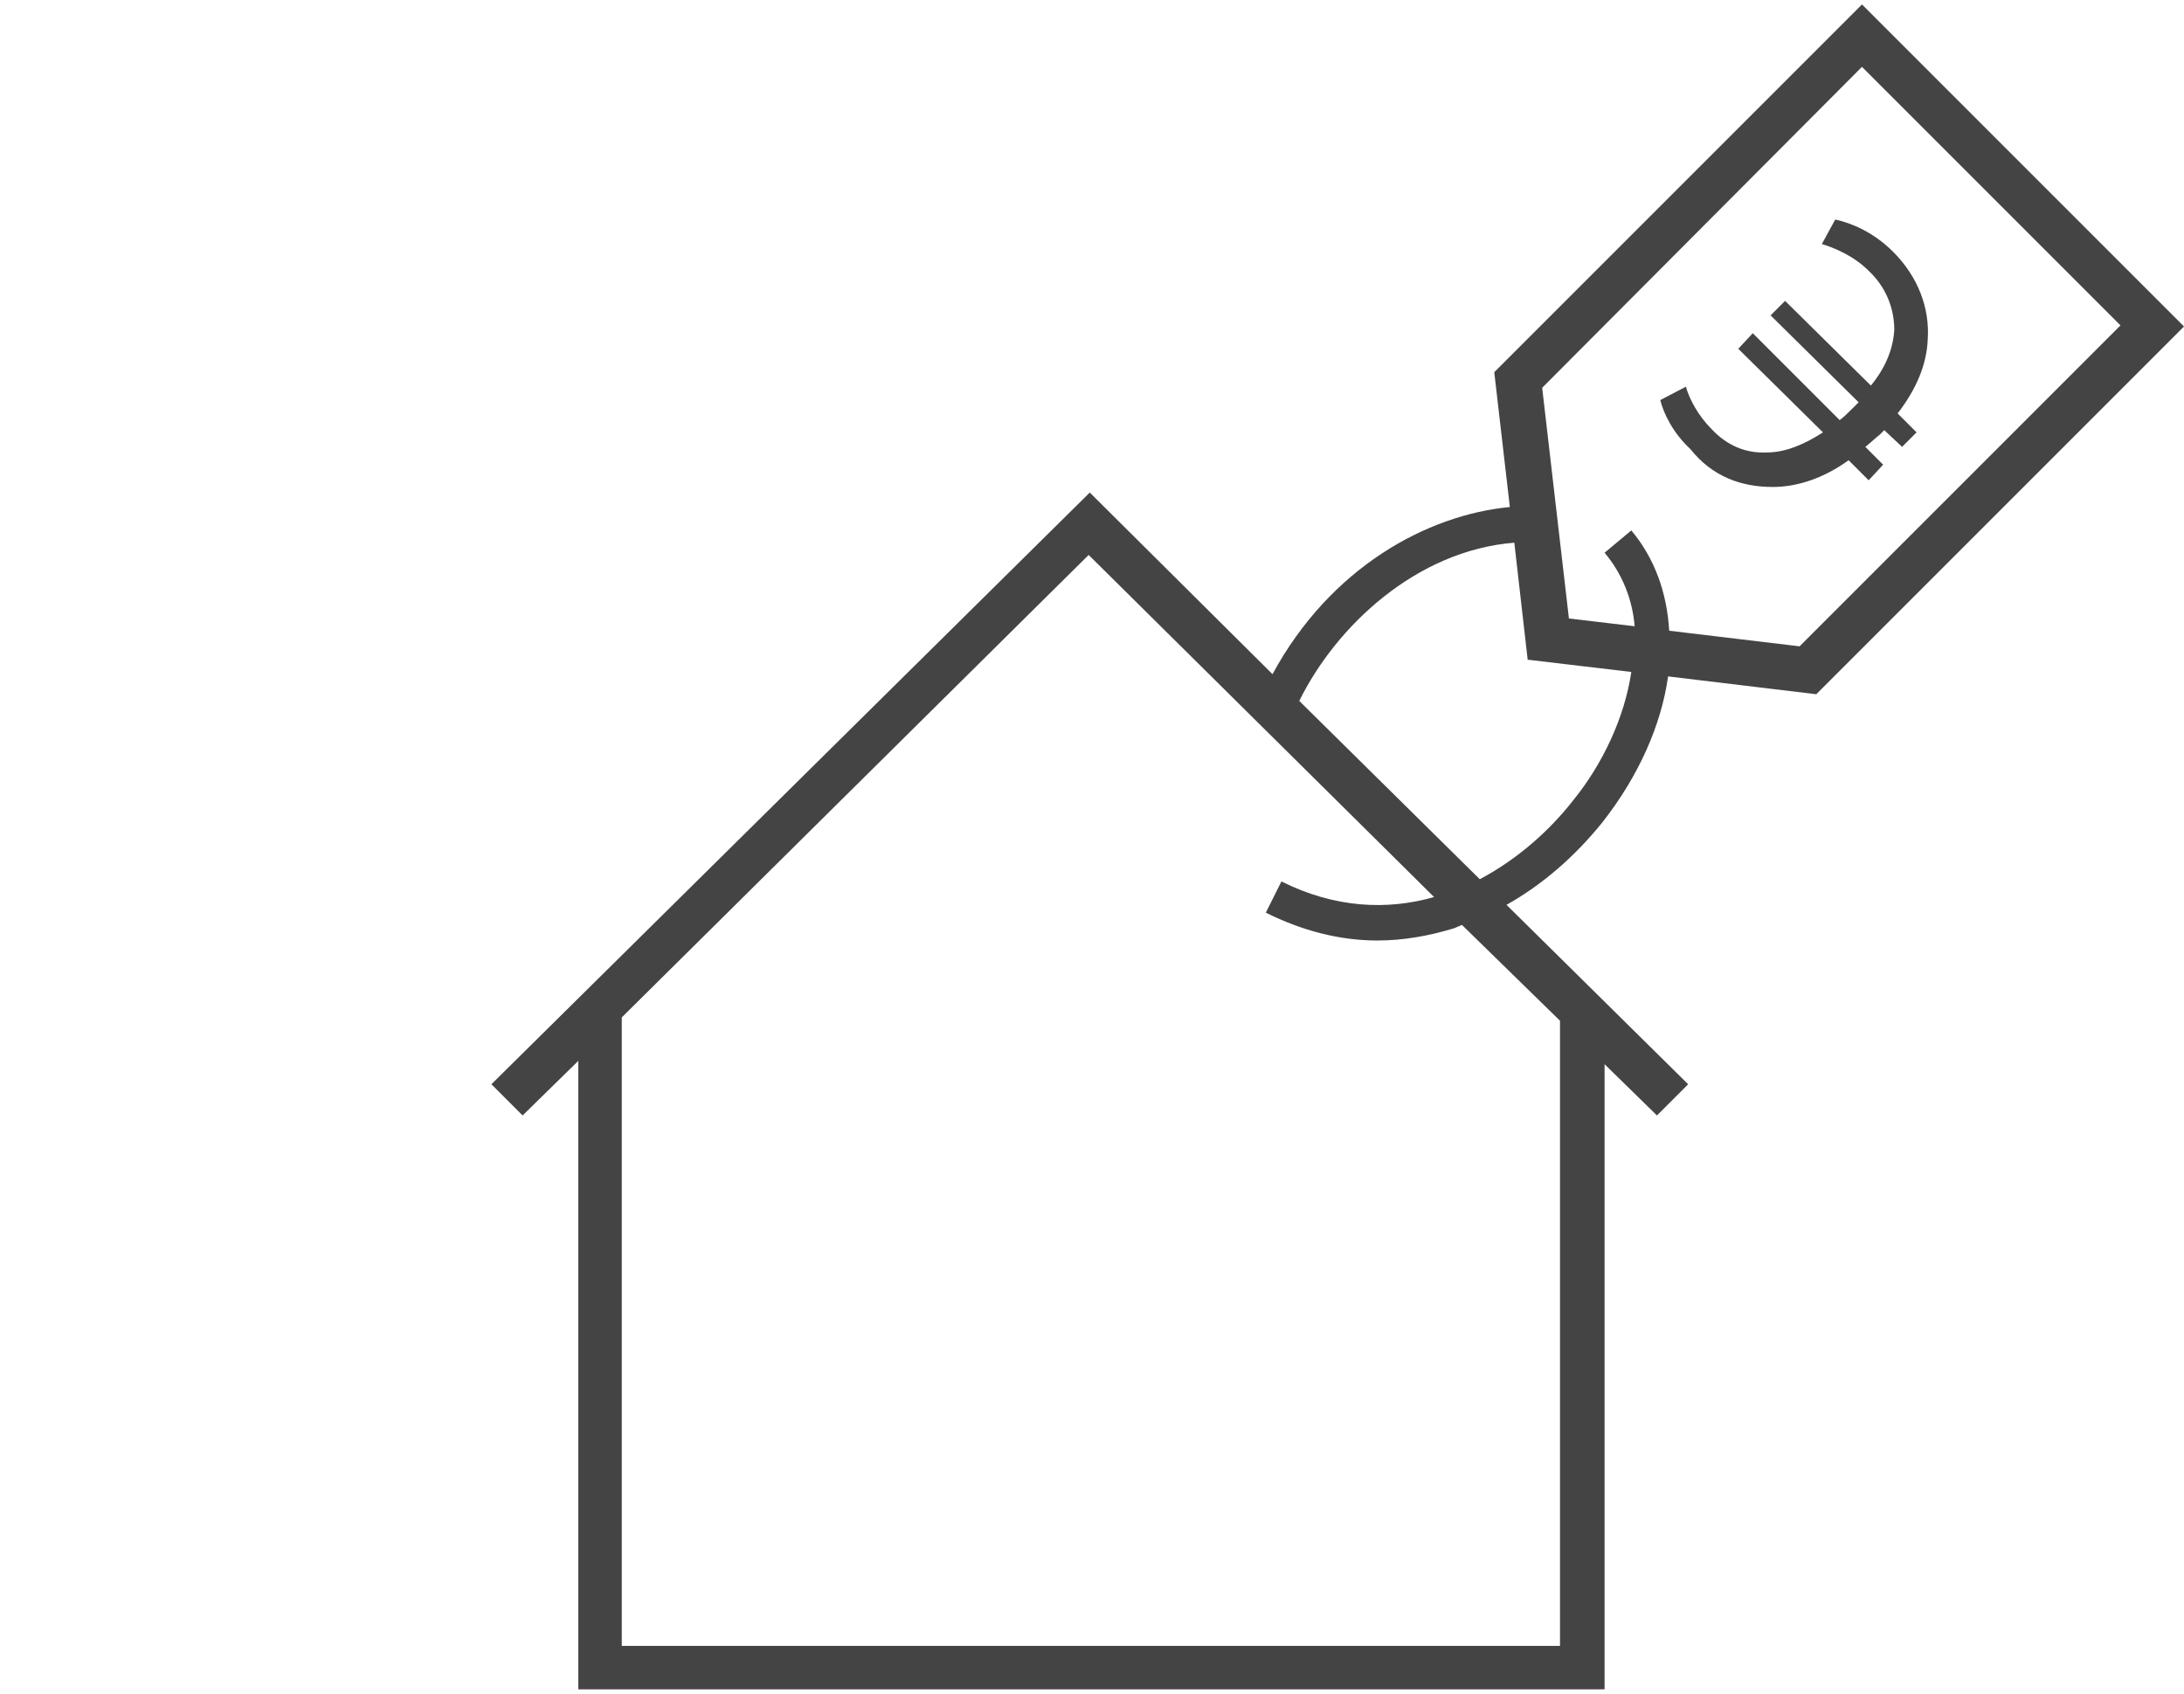 <?xml version="1.0" encoding="utf-8"?>
<!-- Generator: Adobe Illustrator 24.1.2, SVG Export Plug-In . SVG Version: 6.00 Build 0)  -->
<svg version="1.1" id="Layer_1" xmlns="http://www.w3.org/2000/svg" xmlns:xlink="http://www.w3.org/1999/xlink" x="0px" y="0px"
	 viewBox="0 0 196 152" style="enable-background:new 0 0 196 152;" xml:space="preserve">
<style type="text/css">
	.st0{fill:#444444;}
</style>
<g>
	<path class="st0" d="M143.8,73.8c3.3-4.2,5.3-8.8,5.9-13.1l13.3,1.6l33-33L167.1,0.4l-33,33l1.4,12.1c-7.4,0.7-16.1,5.4-21.3,15
		L97.8,44.2L44.1,97.3l2.8,2.8l5-4.9v56.4h92.1V95.5l4.7,4.6l2.8-2.8l-16.3-16.1C138.4,79.4,141.3,76.9,143.8,73.8z M167.1,6
		l23.2,23.2L161.5,58l-11.7-1.4c-0.2-3.4-1.3-6.5-3.4-9l-2.4,2c1.6,1.9,2.5,4.2,2.7,6.6l-5.9-0.7l-2.4-20.7L167.1,6z M140,91.6v56.1
		H55.8V91.3l41.9-41.5l31,30.7c-4.2,1.2-8.9,1-13.7-1.4l-1.4,2.8c3.2,1.6,6.6,2.5,10,2.5c2.3,0,4.6-0.4,6.9-1.1
		c0.2-0.1,0.5-0.2,0.7-0.3L140,91.6z M132.8,78.9l-16.2-16c3.3-6.7,10.5-13.5,19.3-14.2l1.2,10.5l9.3,1.1c-0.6,4.1-2.6,8.3-5.2,11.5
		C139.1,74.5,136.2,77.1,132.8,78.9z"/>
	<path class="st0" d="M159.1,43.7c2.2,0,4.6-0.8,6.8-2.4l1.8,1.8l1.3-1.4l-1.6-1.6c0.4-0.3,0.8-0.7,1.3-1.1c0.1-0.1,0.3-0.3,0.4-0.4
		l1.6,1.5l1.3-1.3l-1.7-1.7c1.7-2.2,2.6-4.4,2.7-6.6c0.2-2.9-0.9-5.7-3.1-7.9c-1.8-1.8-3.8-2.6-5.2-2.9l-1.2,2.2
		c1,0.3,2.8,1,4.2,2.4c1.5,1.4,2.3,3.3,2.3,5.3c-0.1,1.6-0.7,3.3-2.1,5l-7.7-7.6l-1.3,1.3l7.9,7.8c-0.2,0.2-0.3,0.3-0.5,0.5
		c-0.4,0.4-0.8,0.8-1.2,1.1l-7.8-7.8l-1.3,1.4l7.6,7.5c-1.7,1.1-3.4,1.8-5,1.8c-1.9,0.1-3.6-0.6-5-2.1c-1.2-1.2-2-2.7-2.3-3.8
		l-2.3,1.2c0.3,1.2,1.1,2.9,2.7,4.4C153.7,42.8,156.3,43.7,159.1,43.7z"/>
</g>
</svg>

